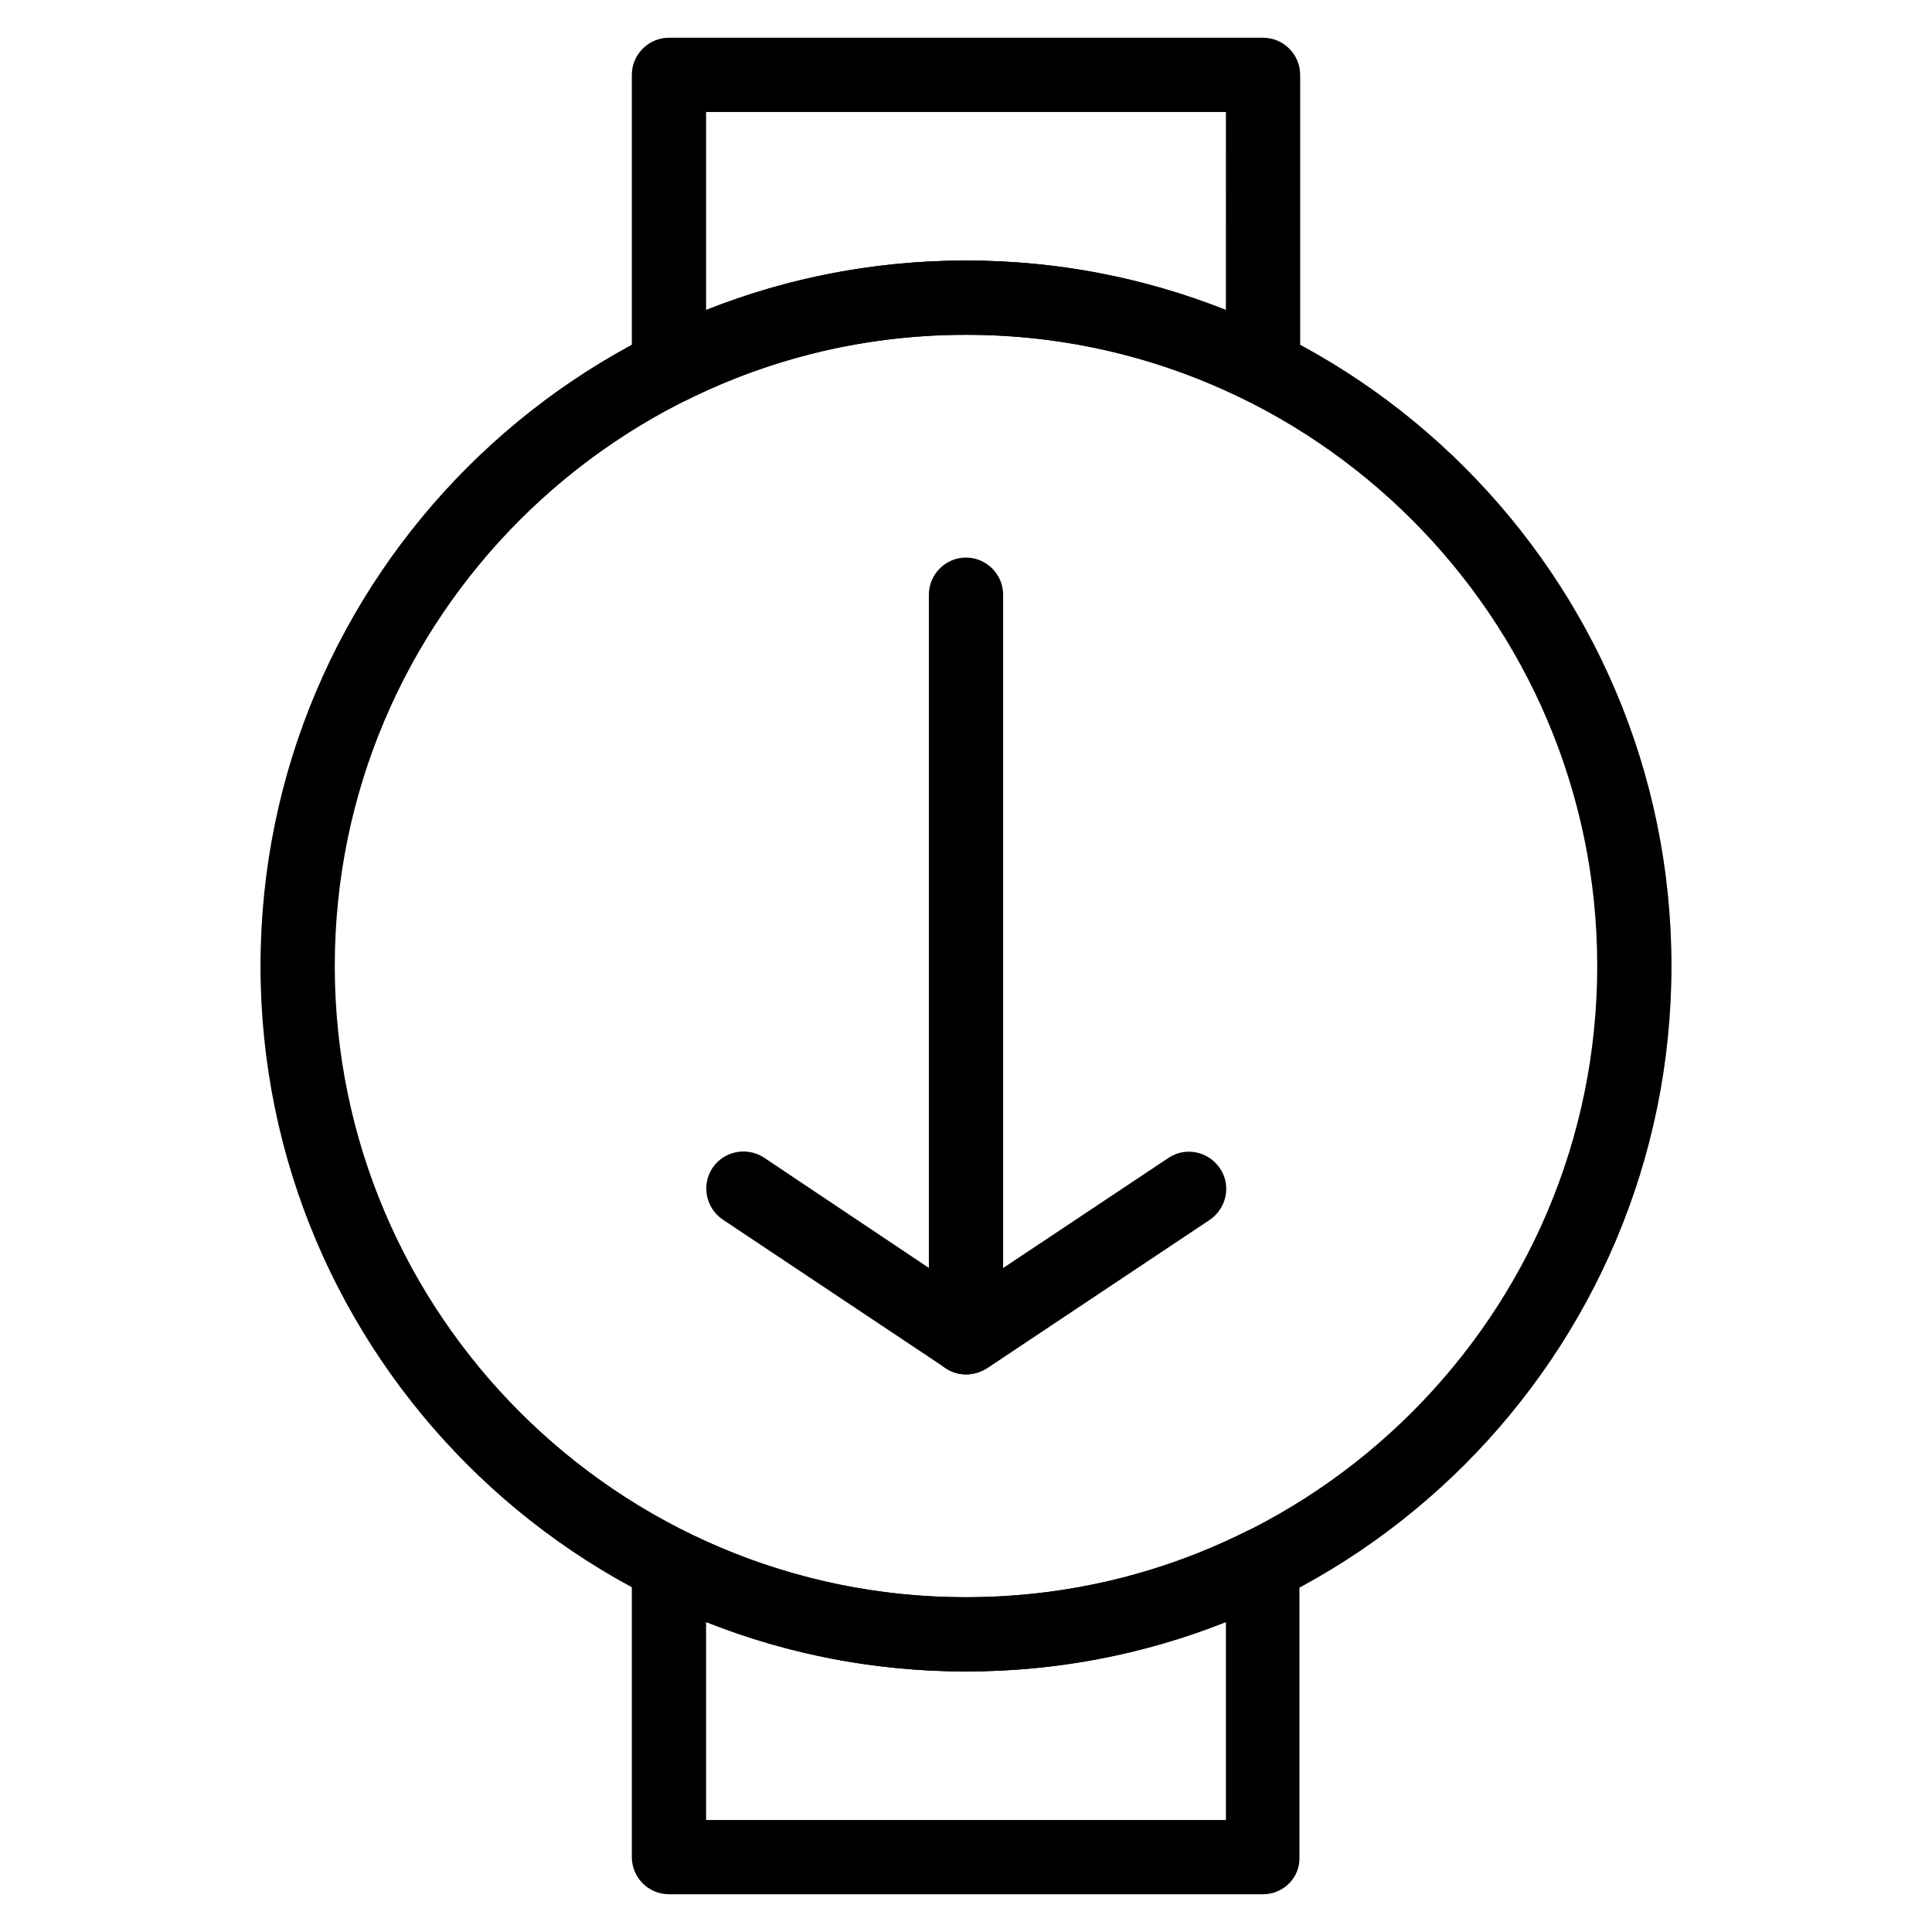 <?xml version="1.0" encoding="UTF-8"?>
<!-- Uploaded to: SVG Find, www.svgrepo.com, Generator: SVG Find Mixer Tools -->
<svg fill="#000000" width="800px" height="800px" version="1.1" viewBox="144 144 512 512" xmlns="http://www.w3.org/2000/svg">
 <g>
  <path d="m321.28 251.12c-1.77 0-3.641-0.492-5.215-1.477-2.856-1.77-4.625-4.922-4.625-8.363v-77.441c0-5.41 4.43-9.84 9.84-9.84h157.44c5.41 0 9.84 4.43 9.84 9.84v77.441c0 3.445-1.77 6.594-4.625 8.363-2.856 1.77-6.496 1.969-9.543 0.492-23.324-11.609-48.316-17.414-74.391-17.414s-51.07 5.805-74.293 17.418c-1.477 0.688-2.953 0.98-4.43 0.98zm9.84-77.438v52.449c21.844-8.66 44.969-13.086 68.879-13.086s47.035 4.43 68.879 13.086l0.004-52.449z"/>
  <path d="m478.72 646h-157.44c-5.41 0-9.84-4.43-9.84-9.84v-77.441c0-3.445 1.77-6.594 4.625-8.363s6.496-1.969 9.543-0.492c23.223 11.512 48.215 17.418 74.293 17.418 26.074 0 51.07-5.805 74.293-17.418 3.051-1.477 6.691-1.379 9.543 0.492 2.856 1.77 4.625 4.922 4.625 8.363l0.004 77.441c0.195 5.41-4.234 9.84-9.645 9.84zm-147.6-19.68h137.76v-52.449c-21.844 8.66-44.969 13.086-68.879 13.086s-47.035-4.43-68.879-13.086z"/>
  <path d="m400 586.96c-103.12 0-186.96-83.836-186.96-186.96s83.836-186.96 186.96-186.96 186.96 83.836 186.96 186.96c0 103.12-83.84 186.96-186.96 186.96zm0-354.24c-92.199 0-167.28 75.078-167.28 167.28 0 92.199 75.078 167.28 167.28 167.28 92.199 0 167.28-75.078 167.28-167.28-0.004-92.203-75.082-167.28-167.28-167.28z"/>
  <path d="m400 508.24c-5.41 0-9.84-4.43-9.84-9.84v-196.8c0-5.41 4.43-9.84 9.84-9.84s9.84 4.43 9.84 9.84v196.8c0 5.414-4.43 9.84-9.84 9.84z"/>
  <path d="m400 508.24c-1.871 0-3.836-0.59-5.41-1.672l-59.039-39.359c-4.527-3.051-5.707-9.152-2.754-13.676 3.051-4.527 9.152-5.707 13.676-2.754l53.527 35.812 53.629-35.719c4.527-3.051 10.629-1.77 13.676 2.754 3.051 4.527 1.77 10.629-2.754 13.676l-59.039 39.359c-1.676 0.988-3.644 1.578-5.512 1.578z"/>
 </g>
</svg>